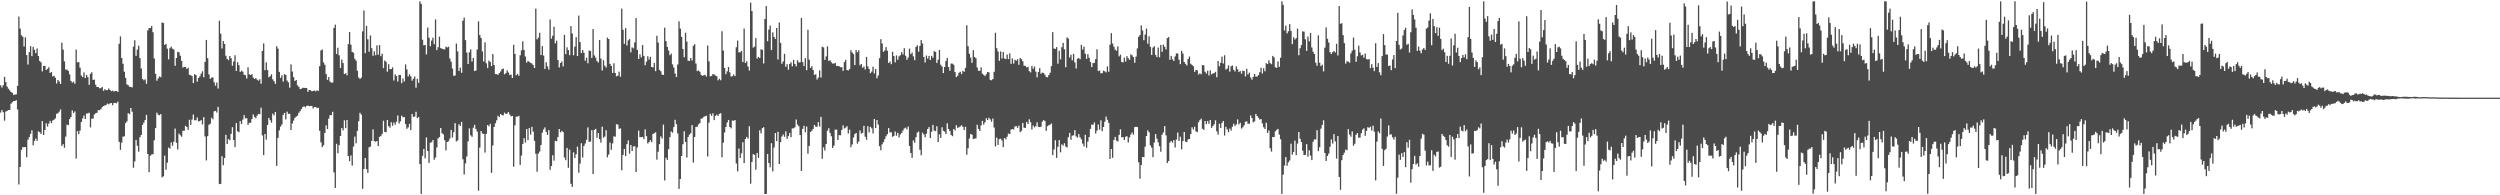 <?xml version="1.0" encoding="UTF-8"?>
<svg xmlns="http://www.w3.org/2000/svg" width="1920" height="150">
  <path d="M0 65.557h1v20.916H0zM1 67.206h1v17.325H1zM2 65.427h1v20.744H2zM3 59.034h1v33.630H3zM4 63.070h1v22.640H4zM5 66.528h1v18.641H5zM6 68.142h1v16.333H6zM7 69.389h1v15.065H7zM8 70.651h1v9.041H8zM9 71.264h1v7.215H9zM10 72.868h1v4.774H10zM11 72.671h1v4.903H11zM12 72.428h1v4.518H12zM13 65.896h1v18.169H13zM14 12.715h1v128.969H14zM15 22.014h1v106.169H15zM16 27.070h1v88.021H16zM17 28.231h1v84.876H17zM18 35.748h1v77.200H18zM19 28.693h1v84.304H19zM20 42.286h1v78.541H20zM21 49.560h1v57.770H21zM22 40.019h1v65.317H22zM23 35.410h1v67.392H23zM24 43.131h1v57.006H24zM25 35.986h1v75.635H25zM26 38.213h1v70.031H26zM27 40.789h1v65.657H27zM28 37.146h1v70.994H28zM29 42.993h1v57.908H29zM30 46.790h1v54.749H30zM31 47.887h1v54.955H31zM32 54.765h1v38.221H32zM33 50.710h1v52.967H33zM34 50.556h1v49.236H34zM35 53.736h1v40.913H35zM36 52.867h1v44.310H36zM37 51.632h1v43.329H37zM38 56.087h1v36.764H38zM39 55.309h1v39.213H39zM40 58.656h1v33.910H40zM41 58.220h1v33.759H41zM42 59.699h1v31.264H42zM43 64.125h1v23.256H43zM44 61.405h1v25.631H44zM45 62.610h1v23.170H45zM46 64.458h1v19.603H46zM47 32.729h1v79.363H47zM48 38.159h1v72.545H48zM49 47.169h1v66.339H49zM50 53.411h1v51.523H50zM51 53.489h1v42.189H51zM52 54.468h1v41.688H52zM53 57.144h1v34.348H53zM54 62.181h1v27.676H54zM55 63.468h1v21.305H55zM56 62.738h1v23.969H56zM57 64.303h1v21.251H57zM58 38.098h1v83.695H58zM59 47.883h1v52.830H59zM60 47.698h1v55.323H60zM61 51.953h1v48.285H61zM62 57.946h1v35.733H62zM63 59.245h1v31.670H63zM64 55.667h1v32.987H64zM65 59.965h1v31.503H65zM66 57.559h1v29.641H66zM67 59.242h1v27.891H67zM68 65.135h1v21.448H68zM69 56.749h1v41.132H69zM70 55.487h1v35.675H70zM71 61.351h1v29.637H71zM72 61.189h1v26.696H72zM73 65.075h1v21.924H73zM74 66.836h1v19.794H74zM75 66.849h1v17.732H75zM76 67.857h1v16.759H76zM77 67.700h1v16.160H77zM78 66.693h1v15.624H78zM79 69.794h1v11.689H79zM80 68.546h1v12.506H80zM81 69.273h1v11.341H81zM82 69.204h1v10.363H82zM83 67.940h1v12.191H83zM84 69.107h1v10.303H84zM85 70.052h1v9.034H85zM86 69.585h1v11.185H86zM87 70.303h1v8.708H87zM88 69.841h1v9.151H88zM89 69.881h1v9.482H89zM90 70.621h1v7.384H90zM91 33.656h1v75.230H91zM92 27.933h1v87.097H92zM93 44.525h1v64.984H93zM94 48.944h1v56.002H94zM95 55.082h1v49.610H95zM96 59.785h1v34.784H96zM97 64.781h1v28.382H97zM98 65.508h1v21.412H98zM99 66.625h1v21.051H99zM100 66.810h1v16.132H100zM101 67.139h1v18.677H101zM102 35.861h1v92.975H102zM103 30.916h1v93.083H103zM104 42.831h1v64.618H104zM105 38.143h1v73.797H105zM106 35.076h1v81.427H106zM107 44.640h1v60.740H107zM108 52.574h1v51.103H108zM109 60.695h1v35.219H109zM110 61.649h1v32.486H110zM111 60.909h1v31.258H111zM112 64.334h1v23.891H112zM113 23.333h1v94.955H113zM114 21.540h1v110.749H114zM115 21.486h1v98.100H115zM116 19.950h1v98.728H116zM117 24.709h1v93.661H117zM118 44.901h1v62.821H118zM119 56.692h1v41.712H119zM120 62.012h1v24.499H120zM121 60.208h1v27.866H121zM122 58.718h1v29.848H122zM123 59.289h1v28.329H123zM124 17.263h1v118.969H124zM125 17.727h1v117.642H125zM126 34.530h1v85.002H126zM127 33.668h1v96.707H127zM128 37.398h1v87.506H128zM129 45.567h1v67.770H129zM130 37.050h1v77.140H130zM131 35.862h1v73.485H131zM132 37.395h1v74.511H132zM133 38.041h1v70.829H133zM134 50.532h1v48.210H134zM135 44.537h1v65.110H135zM136 39.849h1v74.915H136zM137 40.256h1v62.326H137zM138 42.824h1v61.066H138zM139 46.742h1v58.252H139zM140 51.846h1v48.617H140zM141 51.413h1v49.004H141zM142 51.384h1v45.230H142zM143 52.920h1v44.615H143zM144 52.089h1v47.672H144zM145 57.445h1v34.488H145zM146 57.750h1v38.183H146zM147 58.494h1v33.366H147zM148 63.777h1v24.168H148zM149 56.990h1v35.382H149zM150 57.676h1v34.700H150zM151 62.676h1v27.543H151zM152 59.929h1v33.252H152zM153 58.555h1v34.436H153zM154 56.529h1v35.694H154zM155 54.800h1v40.809H155zM156 59.325h1v30.698H156zM157 47.463h1v57.321H157zM158 30.680h1v92.484H158zM159 44.676h1v59.942H159zM160 57.128h1v38.734H160zM161 60.575h1v34.434H161zM162 59.603h1v30.817H162zM163 59.423h1v32.157H163zM164 63.216h1v22.295H164zM165 65.797h1v19.352H165zM166 63.319h1v23.113H166zM167 67.985h1v14.074H167zM168 15.856h1v125.568H168zM169 25.860h1v115.331H169zM170 37.202h1v82.740H170zM171 31.544h1v95.337H171zM172 33.742h1v87.609H172zM173 42.820h1v60.706H173zM174 45.269h1v65.368H174zM175 46.212h1v60.608H175zM176 43.032h1v64.666H176zM177 44.747h1v58.047H177zM178 50.448h1v47.217H178zM179 47.209h1v60.304H179zM180 42.434h1v70.586H180zM181 54.454h1v40.044H181zM182 47.757h1v53.108H182zM183 50.098h1v51.431H183zM184 55.265h1v37.752H184zM185 54.295h1v40.891H185zM186 55.058h1v36.798H186zM187 57.385h1v31.040H187zM188 57.756h1v33.132H188zM189 60.312h1v30.531H189zM190 51.666h1v44.230H190zM191 57.077h1v37.292H191zM192 57.580h1v36.656H192zM193 56.912h1v34.530H193zM194 59.575h1v28.345H194zM195 60.651h1v29.143H195zM196 60.031h1v30.685H196zM197 61.185h1v27.606H197zM198 61.964h1v25.556H198zM199 60.860h1v26.850H199zM200 64.289h1v18.378H200zM201 39.172h1v64.873H201zM202 33.364h1v85.739H202zM203 53.900h1v49.003H203zM204 47.874h1v59.361H204zM205 53.796h1v42.182H205zM206 59.330h1v31.252H206zM207 58.593h1v33.644H207zM208 57.081h1v37.130H208zM209 60.950h1v26.420H209zM210 62.415h1v26.241H210zM211 64.412h1v21.563H211zM212 35.467h1v91.899H212zM213 37.342h1v68.524H213zM214 55.205h1v44.951H214zM215 59.782h1v37.425H215zM216 57.862h1v37.733H216zM217 62.646h1v25.561H217zM218 56.939h1v29.797H218zM219 57.573h1v34.107H219zM220 61.867h1v23.916H220zM221 63.247h1v24.230H221zM222 67.334h1v20.009H222zM223 49.420h1v50.398H223zM224 54.950h1v39.874H224zM225 59.242h1v33.386H225zM226 62.202h1v28.326H226zM227 61.388h1v28.221H227zM228 65.547h1v23.232H228zM229 66.659h1v19.955H229zM230 68.384h1v17.020H230zM231 68.160h1v15.664H231zM232 67.419h1v14.872H232zM233 67.492h1v14.108H233zM234 67.554h1v14.823H234zM235 67.564h1v13.808H235zM236 70.519h1v10.598H236zM237 69.126h1v12.428H237zM238 69.342h1v12.078H238zM239 70.029h1v11.309H239zM240 69.863h1v13.413H240zM241 69.532h1v12.699H241zM242 70.158h1v12.066H242zM243 69.374h1v13.612H243zM244 69.862h1v12.897H244zM245 50.846h1v49.612H245zM246 38.695h1v70.634H246zM247 37.977h1v74.946H247zM248 47.939h1v63.638H248zM249 49.792h1v52.235H249zM250 56.902h1v39.408H250zM251 61.338h1v37.839H251zM252 59.196h1v31.964H252zM253 62.679h1v25.743H253zM254 63.434h1v24.977H254zM255 63.408h1v22.446H255zM256 21.457h1v110.927H256zM257 18.951h1v125.389H257zM258 41.492h1v68.921H258zM259 36.656h1v81.128H259zM260 42.495h1v68.959H260zM261 52.300h1v52.164H261zM262 45.724h1v52.628H262zM263 48.412h1v51.686H263zM264 56.830h1v35.595H264zM265 56.244h1v42.198H265zM266 57.798h1v34.300H266zM267 33.892h1v85.904H267zM268 24.550h1v99.232H268zM269 34.288h1v85.037H269zM270 39.821h1v87.391H270zM271 40.509h1v72.102H271zM272 45.106h1v59.829H272zM273 46.592h1v63.488H273zM274 54.316h1v46.168H274zM275 59.480h1v33.637H275zM276 60.631h1v26.025H276zM277 59.582h1v28.467H277zM278 24.124h1v120.897H278zM279 8.105h1v121.646H279zM280 40.858h1v80.505H280zM281 19.831h1v110.029H281zM282 30.220h1v102.523H282zM283 39.692h1v73.399H283zM284 27.262h1v85.338H284zM285 37.059h1v71.102H285zM286 42.840h1v56.518H286zM287 39.414h1v69.019H287zM288 42.391h1v66.459H288zM289 34.854h1v73.447H289zM290 41.963h1v70.208H290zM291 34.635h1v70.481H291zM292 43.180h1v61.362H292zM293 41.208h1v61.657H293zM294 52.333h1v40.375H294zM295 46.511h1v54.826H295zM296 47.523h1v54.057H296zM297 55.041h1v37.169H297zM298 49.319h1v47.526H298zM299 53.132h1v44.895H299zM300 53.053h1v40.847H300zM301 51.709h1v44.842H301zM302 61.870h1v32.179H302zM303 57.115h1v38.706H303zM304 58.395h1v35.110H304zM305 62.586h1v26.068H305zM306 57.480h1v37.389H306zM307 57.617h1v35.553H307zM308 63.821h1v25.037H308zM309 60.304h1v29.745H309zM310 62.634h1v27.320H310zM311 49.438h1v45.843H311zM312 53.304h1v45.609H312zM313 58.717h1v39.144H313zM314 56.961h1v38.158H314zM315 58.698h1v41.184H315zM316 61.939h1v25.580H316zM317 60.477h1v29.297H317zM318 58.795h1v30.689H318zM319 67.313h1v18.559H319zM320 60.503h1v30.183H320zM321 63.666h1v26.257H321zM322 1.001h1v125.042H322zM323 2.967h1v145.997H323zM324 30.498h1v89.223H324zM325 34.806h1v79.617H325zM326 34.524h1v87.068H326zM327 41.788h1v63.773H327zM328 21.133h1v94.848H328zM329 28.927h1v96.195H329zM330 35.535h1v74.074H330zM331 31.199h1v77.985H331zM332 28.931h1v78.587H332zM333 33.969h1v88.719H333zM334 14.912h1v106.032H334zM335 38.501h1v74.796H335zM336 36.267h1v70.045H336zM337 28.142h1v77.116H337zM338 36.951h1v61.354H338zM339 37.442h1v64.921H339zM340 37.810h1v65.373H340zM341 37.924h1v69.761H341zM342 35.822h1v79.704H342zM343 36.477h1v72.580H343zM344 35.822h1v72.646H344zM345 44.978h1v61.448H345zM346 47.342h1v52.427H346zM347 52.589h1v53.031H347zM348 58.141h1v43.411H348zM349 58.025h1v36.560H349zM350 33.436h1v75.178H350zM351 39.455h1v68.400H351zM352 54.488h1v40.950H352zM353 51.943h1v44.787H353zM354 55.896h1v37.741H354zM355 15.859h1v106.443H355zM356 13.486h1v120.547H356zM357 30.822h1v94.652H357zM358 40.377h1v79.714H358zM359 49.162h1v59.402H359zM360 40.151h1v58.455H360zM361 37.923h1v66.012H361zM362 47.268h1v57.798H362zM363 44.455h1v53.656H363zM364 54.584h1v41.247H364zM365 54.093h1v44.928H365zM366 38.013h1v63.061H366zM367 16.418h1v130.010H367zM368 26.945h1v86.388H368zM369 29.235h1v71.373H369zM370 39.450h1v63.039H370zM371 47.229h1v55.703H371zM372 32.522h1v84.662H372zM373 48.583h1v54.178H373zM374 52.273h1v43.748H374zM375 46.563h1v50.394H375zM376 47.584h1v47.523H376zM377 50.735h1v82.029H377zM378 41.538h1v70.196H378zM379 49.912h1v47.572H379zM380 56.899h1v37.821H380zM381 56.957h1v35.426H381zM382 57.474h1v31.392H382zM383 56.097h1v33.853H383zM384 54.871h1v32.749H384zM385 53.108h1v35.281H385zM386 52.621h1v36.007H386zM387 57.048h1v29.498H387zM388 56.163h1v31.423H388zM389 54.015h1v33.117H389zM390 55.662h1v30.409H390zM391 57.639h1v30.325H391zM392 57.252h1v32.109H392zM393 59.908h1v29.138H393zM394 34.425h1v93.638H394zM395 41.403h1v54.877H395zM396 57.825h1v31.793H396zM397 56.755h1v32.826H397zM398 58.239h1v30.766H398zM399 42.458h1v84.235H399zM400 38.694h1v80.738H400zM401 31.736h1v78.817H401zM402 38.341h1v67.795H402zM403 43.394h1v66.001H403zM404 48.067h1v51.047H404zM405 46.750h1v60.891H405zM406 47.530h1v50.824H406zM407 48.312h1v55.046H407zM408 48.753h1v48.671H408zM409 49.943h1v51.172H409zM410 52.202h1v56.005H410zM411 6.647h1v111.479H411zM412 30.228h1v101.650H412zM413 28.866h1v89.085H413zM414 25.163h1v91.203H414zM415 42.290h1v69.113H415zM416 35.442h1v66.422H416zM417 42.638h1v56.797H417zM418 52.948h1v44.918H418zM419 47.807h1v53.536H419zM420 51.014h1v52.622H420zM421 53.431h1v46.445H421zM422 14.971h1v115.428H422zM423 29.736h1v97.728H423zM424 27.445h1v91.794H424zM425 20.549h1v102.791H425zM426 33.288h1v74.913H426zM427 31.217h1v77.250H427zM428 46.127h1v59.130H428zM429 51.828h1v47.315H429zM430 48.406h1v53.292H430zM431 47.191h1v53.308H431zM432 50.988h1v50.463H432zM433 26.784h1v94.182H433zM434 41.571h1v81.469H434zM435 36.334h1v77.249H435zM436 38.523h1v90.354H436zM437 42.404h1v72.579H437zM438 20.012h1v121.141H438zM439 25.726h1v117.840H439zM440 42.426h1v74.577H440zM441 35.848h1v85.528H441zM442 28.527h1v89.926H442zM443 43.045h1v69.588H443zM444 12.003h1v120.631H444zM445 32.337h1v93.324H445zM446 40.760h1v69.227H446zM447 38.462h1v82.497H447zM448 40.493h1v71.627H448zM449 46.662h1v63.513H449zM450 44.228h1v63.159H450zM451 48.594h1v49.245H451zM452 38.822h1v70.126H452zM453 39.194h1v69.478H453zM454 44.516h1v55.487H454zM455 22.326h1v111.350H455zM456 42.595h1v57.132H456zM457 44.278h1v54.641H457zM458 46.883h1v58.957H458zM459 48.039h1v54.155H459zM460 30.718h1v76.125H460zM461 44.995h1v64.554H461zM462 54.115h1v43.167H462zM463 46.252h1v59.453H463zM464 50.455h1v54.403H464zM465 51.874h1v48.102H465zM466 28.874h1v91.938H466zM467 29.945h1v88.756H467zM468 49.094h1v60.405H468zM469 50.694h1v64.375H469zM470 56.036h1v54.127H470zM471 48.590h1v56.109H471zM472 56.041h1v48.994H472zM473 58.611h1v36.765H473zM474 58.104h1v37.589H474zM475 55.011h1v43.945H475zM476 58.856h1v39.730H476zM477 6.629h1v124.148H477zM478 22.868h1v96.098H478zM479 33.667h1v80.701H479zM480 21.599h1v98.242H480zM481 34.938h1v75.731H481zM482 31.018h1v76.805H482zM483 29.979h1v88.016H483zM484 40.185h1v71.168H484zM485 36.353h1v79.680H485zM486 37.101h1v75.339H486zM487 32.545h1v79.779H487zM488 13.935h1v118.155H488zM489 38.316h1v74.868H489zM490 45.290h1v54.990H490zM491 41.715h1v63.679H491zM492 44.059h1v61.281H492zM493 34.604h1v70.492H493zM494 42.942h1v63.900H494zM495 50.052h1v49.301H495zM496 47.289h1v57.295H496zM497 43.220h1v66.938H497zM498 45.794h1v63.353H498zM499 43.689h1v63.966H499zM500 51.434h1v57.772H500zM501 51.748h1v51.187H501zM502 48.374h1v53.940H502zM503 54.608h1v46.954H503zM504 27.444h1v95.204H504zM505 32.657h1v83.895H505zM506 53.658h1v57.037H506zM507 54.700h1v50.080H507zM508 57.317h1v49.115H508zM509 57.573h1v38.127H509zM510 21.219h1v117.388H510zM511 31.578h1v89.587H511zM512 35.977h1v86.841H512zM513 38.771h1v75.806H513zM514 42.382h1v62.947H514zM515 41.172h1v59.800H515zM516 49.447h1v52.418H516zM517 51.892h1v45.731H517zM518 56.438h1v35.553H518zM519 59.166h1v36.176H519zM520 49.583h1v52.851H520zM521 16.387h1v128.672H521zM522 21.964h1v115.501H522zM523 28.298h1v91.518H523zM524 37.587h1v73.183H524zM525 43.947h1v56.858H525zM526 25.148h1v83.877H526zM527 31.926h1v89.037H527zM528 46.577h1v58.695H528zM529 46.766h1v56.640H529zM530 44.519h1v57.844H530zM531 46.435h1v49.603H531zM532 35.120h1v89.680H532zM533 33.942h1v71.298H533zM534 48.772h1v48.739H534zM535 54.557h1v42.727H535zM536 54.098h1v41.432H536zM537 55.082h1v39.426H537zM538 57.459h1v33.726H538zM539 58.275h1v32.498H539zM540 57.748h1v32.005H540zM541 57.483h1v31.798H541zM542 58.730h1v30.158H542zM543 34.970h1v85.252H543zM544 47.158h1v47.001H544zM545 58.647h1v28.762H545zM546 58.246h1v30.676H546zM547 56.905h1v30.118H547zM548 57.206h1v35.048H548zM549 58.081h1v30.911H549zM550 58.506h1v29.557H550zM551 61.672h1v27.340H551zM552 60.447h1v26.991H552zM553 61.661h1v25.278H553zM554 23.987h1v96.870H554zM555 38.818h1v70.771H555zM556 52.233h1v49.542H556zM557 56.972h1v40.501H557zM558 54.779h1v39.294H558zM559 51.507h1v40.586H559zM560 55.566h1v41.947H560zM561 58.776h1v39.849H561zM562 58.493h1v34.098H562zM563 57.202h1v35.560H563zM564 58.487h1v33.689H564zM565 36.289h1v89.237H565zM566 31.188h1v100.453H566zM567 40.193h1v73.857H567zM568 40.175h1v81.174H568zM569 39.174h1v78.563H569zM570 47.648h1v61.603H570zM571 21.987h1v103.300H571zM572 48.321h1v58.424H572zM573 47.046h1v58.097H573zM574 51.037h1v55.445H574zM575 54.188h1v42.736H575zM576 2.019h1v139.023H576zM577 8.561h1v115.798H577zM578 36.586h1v81.801H578zM579 35.738h1v83.187H579zM580 29.296h1v101.047H580zM581 45.014h1v72.440H581zM582 43.743h1v77.552H582zM583 44.525h1v55.577H583zM584 37.816h1v64.655H584zM585 38.261h1v60.162H585zM586 48.747h1v48.953H586zM587 14.616h1v134.353H587zM588 4.646h1v144.305H588zM589 31.623h1v86.673H589zM590 22.714h1v102.497H590zM591 19.656h1v108.830H591zM592 38.474h1v71.491H592zM593 24.830h1v106.816H593zM594 28.418h1v84.838H594zM595 29.833h1v72.383H595zM596 21.478h1v86.910H596zM597 45.685h1v55.568H597zM598 17.327h1v108.643H598zM599 32.936h1v76.203H599zM600 49.008h1v55.794H600zM601 47.200h1v56.056H601zM602 41.312h1v63.774H602zM603 51.230h1v49.627H603zM604 49.305h1v57.339H604zM605 53.484h1v51.064H605zM606 49.088h1v53.114H606zM607 47.813h1v57.561H607zM608 50.935h1v47.661H608zM609 45.963h1v52.583H609zM610 49.077h1v48.728H610zM611 50.966h1v40.818H611zM612 46.239h1v49.391H612zM613 47.952h1v49.032H613zM614 47.833h1v55.858H614zM615 13.820h1v117.531H615zM616 47.743h1v51.235H616zM617 50.737h1v45.872H617zM618 44.707h1v56.936H618zM619 53.915h1v43.308H619zM620 22.833h1v95.260H620zM621 45.804h1v66.272H621zM622 52.185h1v49.098H622zM623 50.823h1v49.586H623zM624 53.745h1v45.301H624zM625 57.539h1v38.429H625zM626 57.044h1v40.238H626zM627 61.072h1v36.248H627zM628 59.562h1v34.193H628zM629 54.057h1v43.116H629zM630 59.569h1v30.187H630zM631 35.834h1v86.099H631zM632 36.405h1v76.747H632zM633 46.045h1v69.545H633zM634 43.305h1v67.297H634zM635 35.601h1v64.787H635zM636 46.737h1v51.734H636zM637 46.284h1v55.733H637zM638 47.938h1v56.719H638zM639 48.786h1v64.804H639zM640 48.845h1v63.018H640zM641 48.294h1v51.301H641zM642 50.738h1v48.782H642zM643 50.525h1v57.034H643zM644 50.899h1v52.906H644zM645 51.663h1v52.241H645zM646 51.574h1v48.197H646zM647 54.431h1v41.867H647zM648 47.707h1v50.957H648zM649 45.944h1v52.036H649zM650 53.770h1v43.169H650zM651 54.136h1v48.405H651zM652 53.056h1v46.528H652zM653 38.532h1v74.513H653zM654 40.279h1v70.676H654zM655 41.557h1v64.075H655zM656 49.990h1v53.062H656zM657 38.455h1v63.713H657zM658 40.203h1v70.155H658zM659 38.589h1v70.088H659zM660 50.167h1v49.993H660zM661 49.158h1v53.436H661zM662 52.034h1v50.009H662zM663 51.119h1v45.510H663zM664 53.338h1v51.651H664zM665 43.713h1v63.595H665zM666 50.946h1v45.984H666zM667 52.911h1v48.763H667zM668 56.173h1v41.202H668zM669 55.015h1v43.529H669zM670 51.242h1v51.251H670zM671 56.345h1v35.031H671zM672 52.972h1v45.395H672zM673 60.095h1v32.083H673zM674 57.948h1v37.708H674zM675 44.691h1v67.576H675zM676 30.109h1v85.313H676zM677 33.394h1v77.465H677zM678 39.792h1v69.374H678zM679 38.733h1v68.170H679zM680 36.127h1v68.541H680zM681 38.969h1v64.139H681zM682 48.377h1v49.963H682zM683 47.200h1v54.461H683zM684 49.280h1v52.277H684zM685 39.766h1v65.307H685zM686 42.998h1v61.413H686zM687 47.934h1v53.109H687zM688 42.554h1v61.681H688zM689 45.859h1v56.207H689zM690 43.254h1v62.366H690zM691 42.416h1v60.889H691zM692 39.976h1v62.132H692zM693 41.794h1v58.528H693zM694 37.001h1v61.651H694zM695 42.804h1v55.200H695zM696 45.911h1v53.474H696zM697 44.224h1v52.960H697zM698 37.305h1v74.807H698zM699 41.594h1v75.930H699zM700 40.333h1v80.933H700zM701 43.271h1v64.549H701zM702 46.159h1v63.474H702zM703 36.056h1v69.291H703zM704 34.745h1v67.112H704zM705 39.683h1v61.380H705zM706 35.233h1v79.819H706zM707 30.795h1v88.432H707zM708 33.430h1v68.493H708zM709 43.701h1v59.509H709zM710 47.970h1v57.398H710zM711 42.628h1v60.013H711zM712 45.009h1v54.045H712zM713 42.940h1v54.652H713zM714 46.072h1v59.951H714zM715 42.876h1v58.301H715zM716 44.382h1v51.499H716zM717 39.286h1v61.071H717zM718 39.898h1v60.870H718zM719 48.311h1v48.650H719zM720 45.871h1v63.241H720zM721 38.326h1v64.838H721zM722 49.740h1v56.199H722zM723 51.079h1v46.678H723zM724 56.113h1v44.372H724zM725 51.447h1v49.610H725zM726 46.790h1v56.161H726zM727 44.523h1v50.205H727zM728 51.469h1v47.591H728zM729 54.326h1v46.346H729zM730 48.814h1v54.818H730zM731 48.912h1v55.704H731zM732 49.773h1v49.281H732zM733 55.337h1v44.853H733zM734 59.240h1v36.989H734zM735 58.176h1v39.993H735zM736 55.865h1v41.942H736zM737 55.086h1v42.010H737zM738 56.954h1v39.175H738zM739 54.392h1v42.989H739zM740 55.128h1v44.702H740zM741 52.111h1v45.285H741zM742 19.384h1v99.454H742zM743 35.459h1v78.416H743zM744 41.278h1v65.124H744zM745 44.234h1v58.722H745zM746 48.219h1v55.200H746zM747 38.570h1v68.265H747zM748 43.729h1v62.718H748zM749 44.706h1v61.573H749zM750 51.746h1v44.075H750zM751 54.325h1v44.714H751zM752 54.411h1v46.094H752zM753 51.735h1v44.584H753zM754 56.582h1v36.230H754zM755 57.483h1v38.204H755zM756 58.487h1v35.474H756zM757 57.027h1v33.783H757zM758 55.284h1v36.935H758zM759 55.596h1v34.840H759zM760 61.322h1v30.355H760zM761 61.710h1v31.782H761zM762 60.733h1v30.321H762zM763 55.141h1v42.798H763zM764 25.150h1v87.334H764zM765 37.011h1v68.688H765zM766 39.532h1v71.762H766zM767 46.698h1v60.136H767zM768 39.529h1v67.020H768zM769 44.973h1v62.909H769zM770 39.902h1v73.114H770zM771 44.973h1v61.003H771zM772 45.439h1v61.637H772zM773 41.882h1v63.107H773zM774 45.406h1v57.196H774zM775 41.033h1v61.969H775zM776 48.979h1v50.657H776zM777 44.890h1v54.190H777zM778 48.842h1v50.591H778zM779 45.892h1v51.209H779zM780 46.619h1v50.234H780zM781 45.462h1v52.731H781zM782 49.749h1v46.708H782zM783 44.513h1v56.958H783zM784 45.490h1v54.983H784zM785 47.043h1v47.359H785zM786 50.407h1v47.665H786zM787 50.596h1v47.647H787zM788 51.728h1v41.892H788zM789 51.334h1v43.919H789zM790 54.628h1v37.041H790zM791 55.591h1v38.244H791zM792 50.632h1v48.809H792zM793 52.765h1v43.615H793zM794 51.088h1v46.696H794zM795 54.936h1v41.971H795zM796 59.389h1v34.565H796zM797 55.271h1v42.164H797zM798 52.329h1v45.285H798zM799 56.648h1v40.676H799zM800 55.747h1v37.696H800zM801 56.009h1v36.200H801zM802 57.395h1v35.606H802zM803 59.088h1v41.421H803zM804 59.426h1v37.504H804zM805 57.646h1v38.508H805zM806 55.876h1v39.857H806zM807 50.857h1v43.999H807zM808 24.686h1v94.439H808zM809 37.209h1v77.561H809zM810 37.564h1v70.130H810zM811 36.174h1v85.048H811zM812 48.873h1v63.852H812zM813 39.064h1v68.544H813zM814 45.579h1v71.409H814zM815 36.322h1v74.521H815zM816 32.904h1v78.905H816zM817 37.815h1v72.202H817zM818 51.615h1v60.924H818zM819 28.744h1v84.524H819zM820 29.661h1v75.769H820zM821 44.200h1v57.829H821zM822 42.019h1v65.354H822zM823 46.278h1v57.896H823zM824 41.374h1v62.555H824zM825 47.915h1v52.028H825zM826 52.631h1v52.123H826zM827 45.111h1v60.577H827zM828 44.584h1v58.364H828zM829 45.501h1v59.974H829zM830 34.417h1v72.587H830zM831 38.016h1v72.253H831zM832 35.787h1v76.623H832zM833 41.286h1v62.266H833zM834 45.226h1v68.231H834zM835 41.644h1v67.127H835zM836 44.334h1v60.877H836zM837 47.584h1v51.390H837zM838 51.513h1v44.150H838zM839 48.506h1v47.392H839zM840 48.265h1v45.760H840zM841 45.366h1v57.131H841zM842 37.848h1v62.434H842zM843 54.598h1v40.995H843zM844 54.140h1v45.455H844zM845 56.338h1v36.079H845zM846 56.185h1v44.653H846zM847 54.229h1v43.332H847zM848 54.802h1v38.662H848zM849 55.580h1v33.968H849zM850 50.990h1v41.041H850zM851 55.079h1v39.157H851zM852 34.229h1v87.884H852zM853 25.436h1v89.013H853zM854 33.458h1v87.658H854zM855 35.852h1v71.630H855zM856 38.196h1v66.953H856zM857 38.892h1v69.119H857zM858 35.604h1v73.075H858zM859 43.242h1v60.332H859zM860 41.950h1v57.394H860zM861 47.538h1v57.997H861zM862 47.907h1v57.357H862zM863 44.241h1v63.294H863zM864 47.270h1v57.729H864zM865 43.110h1v61.554H865zM866 44.719h1v64.695H866zM867 45.914h1v59.624H867zM868 41.737h1v61.603H868zM869 42.569h1v59.154H869zM870 43.889h1v59.556H870zM871 48.157h1v49.420H871zM872 43.429h1v53.942H872zM873 37.146h1v60.430H873zM874 28.273h1v96.326H874zM875 26.942h1v110.321H875zM876 19.440h1v107.269H876zM877 23.389h1v97.139H877zM878 30.867h1v89.886H878zM879 26.578h1v86.078H879zM880 21.896h1v82.618H880zM881 33.574h1v66.591H881zM882 27.923h1v73.680H882zM883 35.934h1v75.778H883zM884 42.202h1v71.184H884zM885 36.570h1v84.124H885zM886 35.495h1v73.951H886zM887 42.188h1v60.763H887zM888 43.851h1v62.637H888zM889 36.532h1v72.775H889zM890 44.042h1v68.308H890zM891 34.457h1v82.076H891zM892 39.799h1v63.695H892zM893 34.256h1v67.466H893zM894 35.955h1v60.847H894zM895 38.002h1v65.974H895zM896 29.278h1v95.937H896zM897 28.484h1v95.208H897zM898 45.942h1v63.512H898zM899 42.895h1v65.388H899zM900 45.539h1v63.919H900zM901 46.774h1v60.857H901zM902 43.295h1v69.941H902zM903 40.964h1v66.177H903zM904 41.138h1v60.645H904zM905 45.817h1v62.402H905zM906 49.261h1v55.691H906zM907 39.054h1v75.621H907zM908 41.090h1v67.137H908zM909 47.620h1v53.753H909zM910 49.034h1v59.732H910zM911 50.274h1v58.813H911zM912 45.328h1v61.715H912zM913 43.414h1v63.329H913zM914 48.928h1v54.047H914zM915 49.878h1v47.910H915zM916 50.867h1v48.557H916zM917 55.190h1v42.162H917zM918 53.672h1v47.238H918zM919 54.009h1v47.518H919zM920 57.235h1v36.646H920zM921 56.332h1v35.973H921zM922 57.017h1v34.129H922zM923 49.980h1v48.888H923zM924 50.155h1v49.575H924zM925 55.069h1v37.855H925zM926 56.479h1v38.929H926zM927 54.275h1v38.689H927zM928 58.036h1v37.020H928zM929 54.085h1v38.080H929zM930 57.134h1v41.045H930zM931 56.416h1v40.404H931zM932 56.162h1v39.392H932zM933 55.153h1v37.255H933zM934 59.358h1v41.521H934zM935 46.829h1v56.584H935zM936 50.871h1v44.164H936zM937 48.233h1v50.032H937zM938 43.479h1v50.943H938zM939 48.769h1v44.137H939zM940 42.431h1v61.650H940zM941 53.416h1v43.976H941zM942 52.649h1v46.736H942zM943 50.194h1v51.357H943zM944 55.034h1v43.697H944zM945 50.872h1v49.419H945zM946 50.350h1v46.982H946zM947 53.608h1v41.444H947zM948 54.909h1v41.818H948zM949 50.957h1v44.620H949zM950 53.152h1v38.541H950zM951 55.347h1v40.235H951zM952 54.493h1v39.828H952zM953 56.557h1v42.157H953zM954 54.221h1v43.569H954zM955 54.599h1v41.636H955zM956 58.657h1v34.911H956zM957 52.834h1v40.281H957zM958 57.188h1v37.841H958zM959 55.811h1v39.229H959zM960 59.514h1v29.132H960zM961 61.190h1v29.457H961zM962 59.156h1v34.770H962zM963 56.769h1v36.449H963zM964 58.758h1v28.731H964zM965 58.790h1v30.296H965zM966 57.644h1v32.821H966zM967 55.431h1v36.351H967zM968 52.017h1v39.497H968zM969 56.490h1v38.260H969zM970 52.398h1v45.331H970zM971 54.725h1v44.359H971zM972 48.556h1v45.708H972zM973 49.198h1v52.911H973zM974 46.352h1v53.820H974zM975 48.424h1v65.422H975zM976 49.316h1v67.130H976zM977 42.896h1v62.294H977zM978 44.097h1v61.153H978zM979 51.652h1v49.258H979zM980 52.137h1v47.572H980zM981 47.138h1v51.857H981zM982 51.357h1v51.994H982zM983 44.351h1v62.623H983zM984 1.022h1v147.902H984zM985 3.746h1v130.423H985zM986 23.328h1v103.792H986zM987 19.788h1v100.843H987zM988 25.672h1v101.631H988zM989 24.030h1v100.643H989zM990 18.520h1v104.722H990zM991 23.695h1v86.636H991zM992 33.888h1v84.907H992zM993 28.608h1v88.059H993zM994 30.284h1v77.752H994zM995 29.288h1v89.871H995zM996 22.020h1v88.277H996zM997 42.441h1v58.913H997zM998 37.009h1v69.578H998zM999 34.622h1v74.432H999zM1000 24.093h1v91.687H1000zM1001 24.250h1v94.855H1001zM1002 30.206h1v88.708H1002zM1003 39.074h1v71.614H1003zM1004 28.065h1v92.210H1004zM1005 31.752h1v83.671H1005zM1006 25.265h1v94.236H1006zM1007 36.467h1v86.515H1007zM1008 39.738h1v69.169H1008zM1009 41.454h1v65.616H1009zM1010 48.162h1v59.024H1010zM1011 50.464h1v49.514H1011zM1012 27.149h1v88.933H1012zM1013 48.111h1v64.927H1013zM1014 50.776h1v48.016H1014zM1015 49.707h1v46.218H1015zM1016 54.832h1v37.581H1016zM1017 36.627h1v80.874H1017zM1018 21.026h1v102.603H1018zM1019 29.823h1v89.950H1019zM1020 32.660h1v85.288H1020zM1021 40.084h1v72.594H1021zM1022 41.577h1v65.533H1022zM1023 40.087h1v70.167H1023zM1024 39.093h1v63.929H1024zM1025 40.363h1v68.219H1025zM1026 33.626h1v88.239H1026zM1027 42.617h1v61.857H1027zM1028 4.586h1v131.309H1028zM1029 18.255h1v127.504H1029zM1030 17.746h1v105.267H1030zM1031 26.988h1v92.084H1031zM1032 33.130h1v84.113H1032zM1033 48.856h1v66.035H1033zM1034 47.017h1v68.372H1034zM1035 47.382h1v51.803H1035zM1036 48.124h1v55.204H1036zM1037 41.025h1v63.992H1037zM1038 38.862h1v62.046H1038zM1039 28.884h1v83.054H1039zM1040 38.197h1v72.168H1040zM1041 47.476h1v55.989H1041zM1042 43.230h1v58.940H1042zM1043 34.999h1v70.809H1043zM1044 40.261h1v65.312H1044zM1045 42.554h1v59.773H1045zM1046 42.026h1v57.542H1046zM1047 44.301h1v54.242H1047zM1048 41.165h1v63.153H1048zM1049 45.321h1v55.195H1049zM1050 45.804h1v51.885H1050zM1051 45.294h1v52.855H1051zM1052 52.344h1v44.915H1052zM1053 49.272h1v51.000H1053zM1054 52.021h1v44.477H1054zM1055 54.628h1v46.499H1055zM1056 33.244h1v105.297H1056zM1057 51.425h1v57.360H1057zM1058 48.489h1v52.438H1058zM1059 55.534h1v46.809H1059zM1060 57.789h1v33.244H1060zM1061 43.040h1v71.296H1061zM1062 26.199h1v101.241H1062zM1063 34.661h1v80.700H1063zM1064 41.773h1v72.438H1064zM1065 41.970h1v62.887H1065zM1066 50.683h1v45.672H1066zM1067 50.267h1v53.232H1067zM1068 53.932h1v49.186H1068zM1069 45.686h1v59.812H1069zM1070 42.295h1v64.948H1070zM1071 52.327h1v52.744H1071zM1072 31.440h1v117.388H1072zM1073 9.822h1v126.643H1073zM1074 34.423h1v84.299H1074zM1075 37.930h1v84.864H1075zM1076 37.259h1v80.385H1076zM1077 27.297h1v93.245H1077zM1078 23.075h1v93.744H1078zM1079 21.323h1v107.080H1079zM1080 34.386h1v74.811H1080zM1081 33.663h1v79.811H1081zM1082 40.359h1v66.994H1082zM1083 24.761h1v115.564H1083zM1084 7.169h1v122.717H1084zM1085 11.466h1v114.503H1085zM1086 14.980h1v104.742H1086zM1087 21.308h1v105.094H1087zM1088 39.132h1v86.315H1088zM1089 35.793h1v92.276H1089zM1090 38.883h1v80.852H1090zM1091 40.896h1v65.623H1091zM1092 37.983h1v64.766H1092zM1093 36.816h1v66.634H1093zM1094 38.321h1v77.350H1094zM1095 21.988h1v105.075H1095zM1096 21.106h1v103.017H1096zM1097 15.767h1v111.195H1097zM1098 10.205h1v116.746H1098zM1099 34.701h1v80.631H1099zM1100 14.559h1v116.683H1100zM1101 20.095h1v98.742H1101zM1102 25.448h1v94.709H1102zM1103 20.879h1v95.736H1103zM1104 27.557h1v88.763H1104zM1105 21.266h1v107.440H1105zM1106 29.853h1v98.217H1106zM1107 38.482h1v64.387H1107zM1108 37.417h1v66.895H1108zM1109 40.139h1v65.044H1109zM1110 47.591h1v60.005H1110zM1111 42.884h1v68.723H1111zM1112 48.948h1v63.748H1112zM1113 42.845h1v60.787H1113zM1114 29.521h1v91.016H1114zM1115 50.305h1v54.643H1115zM1116 34.768h1v72.230H1116zM1117 25.884h1v96.725H1117zM1118 40.306h1v65.687H1118zM1119 36.637h1v66.304H1119zM1120 42.999h1v63.111H1120zM1121 47.723h1v49.580H1121zM1122 44.538h1v55.769H1122zM1123 42.114h1v58.821H1123zM1124 44.065h1v52.037H1124zM1125 41.747h1v59.075H1125zM1126 45.446h1v54.023H1126zM1127 28.505h1v83.933H1127zM1128 5.320h1v130.188H1128zM1129 29.937h1v80.971H1129zM1130 40.333h1v77.693H1130zM1131 44.449h1v73.192H1131zM1132 51.332h1v49.185H1132zM1133 46.364h1v54.289H1133zM1134 47.706h1v52.261H1134zM1135 53.178h1v44.545H1135zM1136 51.762h1v46.867H1136zM1137 57.724h1v37.144H1137zM1138 43.946h1v84.509H1138zM1139 1.039h1v146.979H1139zM1140 14.259h1v113.193H1140zM1141 16.698h1v106.347H1141zM1142 12.387h1v109.865H1142zM1143 27.970h1v81.986H1143zM1144 31.268h1v91.549H1144zM1145 26.514h1v84.913H1145zM1146 30.617h1v91.388H1146zM1147 22.288h1v104.050H1147zM1148 32.215h1v91.977H1148zM1149 25.934h1v104.094H1149zM1150 16.182h1v126.515H1150zM1151 13.820h1v110.052H1151zM1152 34.235h1v78.865H1152zM1153 33.684h1v74.830H1153zM1154 45.786h1v66.623H1154zM1155 37.191h1v76.118H1155zM1156 43.153h1v66.315H1156zM1157 51.277h1v55.940H1157zM1158 49.096h1v60.422H1158zM1159 50.693h1v56.303H1159zM1160 55.548h1v44.812H1160zM1161 50.497h1v52.092H1161zM1162 49.460h1v50.779H1162zM1163 44.363h1v59.330H1163zM1164 41.343h1v61.232H1164zM1165 47.085h1v50.564H1165zM1166 16.425h1v107.572H1166zM1167 45.106h1v60.751H1167zM1168 51.652h1v46.125H1168zM1169 44.610h1v64.115H1169zM1170 46.565h1v61.278H1170zM1171 50.540h1v56.689H1171zM1172 12.487h1v118.728H1172zM1173 39.929h1v81.418H1173zM1174 36.911h1v67.721H1174zM1175 37.861h1v78.247H1175zM1176 49.008h1v61.169H1176zM1177 42.759h1v62.747H1177zM1178 45.810h1v57.716H1178zM1179 45.138h1v60.771H1179zM1180 39.588h1v82.480H1180zM1181 54.044h1v44.887H1181zM1182 31.931h1v71.012H1182zM1183 7.619h1v130.638H1183zM1184 28.611h1v102.692H1184zM1185 23.144h1v98.533H1185zM1186 15.393h1v99.762H1186zM1187 34.155h1v75.067H1187zM1188 48.040h1v60.447H1188zM1189 45.735h1v63.710H1189zM1190 37.110h1v71.078H1190zM1191 49.829h1v60.253H1191zM1192 46.639h1v63.698H1192zM1193 45.110h1v86.932H1193zM1194 33.838h1v79.786H1194zM1195 39.918h1v61.635H1195zM1196 36.325h1v72.913H1196zM1197 35.863h1v76.711H1197zM1198 37.189h1v63.216H1198zM1199 42.806h1v62.677H1199zM1200 45.218h1v60.095H1200zM1201 46.145h1v64.301H1201zM1202 47.019h1v63.542H1202zM1203 52.048h1v51.417H1203zM1204 49.884h1v46.847H1204zM1205 56.869h1v44.030H1205zM1206 57.162h1v43.698H1206zM1207 55.294h1v41.546H1207zM1208 60.102h1v33.755H1208zM1209 57.692h1v37.197H1209zM1210 31.721h1v99.670H1210zM1211 49.834h1v55.924H1211zM1212 53.721h1v47.564H1212zM1213 47.295h1v47.085H1213zM1214 52.043h1v38.960H1214zM1215 53.682h1v50.450H1215zM1216 26.125h1v101.178H1216zM1217 30.672h1v80.266H1217zM1218 51.224h1v54.035H1218zM1219 45.041h1v63.347H1219zM1220 50.732h1v51.209H1220zM1221 49.084h1v56.490H1221zM1222 48.476h1v55.891H1222zM1223 49.296h1v50.507H1223zM1224 45.822h1v57.228H1224zM1225 50.346h1v48.892H1225zM1226 46.660h1v57.522H1226zM1227 14.851h1v132.086H1227zM1228 18.236h1v112.716H1228zM1229 23.380h1v102.752H1229zM1230 24.007h1v97.912H1230zM1231 29.933h1v93.600H1231zM1232 30.597h1v92.144H1232zM1233 13.154h1v111.045H1233zM1234 46.348h1v62.413H1234zM1235 40.909h1v74.045H1235zM1236 39.289h1v76.266H1236zM1237 47.058h1v65.627H1237zM1238 17.265h1v120.576H1238zM1239 19.185h1v107.467H1239zM1240 11.519h1v110.401H1240zM1241 3.799h1v119.864H1241zM1242 14.390h1v103.557H1242zM1243 28.030h1v93.423H1243zM1244 28.922h1v93.680H1244zM1245 38.821h1v70.998H1245zM1246 40.156h1v72.724H1246zM1247 36.633h1v69.635H1247zM1248 41.873h1v62.304H1248zM1249 25.966h1v108.946H1249zM1250 20.106h1v99.994H1250zM1251 30.804h1v88.993H1251zM1252 24.868h1v98.369H1252zM1253 30.336h1v86.916H1253zM1254 26.900h1v88.870H1254zM1255 28.388h1v92.666H1255zM1256 38.079h1v65.630H1256zM1257 41.515h1v64.480H1257zM1258 42.810h1v62.454H1258zM1259 50.059h1v55.152H1259zM1260 38.534h1v81.893H1260zM1261 43.922h1v70.818H1261zM1262 50.922h1v57.685H1262zM1263 44.957h1v58.674H1263zM1264 47.784h1v59.488H1264zM1265 44.177h1v65.665H1265zM1266 45.700h1v63.005H1266zM1267 49.067h1v51.131H1267zM1268 29.684h1v98.113H1268zM1269 44.325h1v61.926H1269zM1270 46.588h1v54.195H1270zM1271 23.153h1v87.299H1271zM1272 42.133h1v66.193H1272zM1273 44.199h1v55.483H1273zM1274 41.417h1v59.297H1274zM1275 49.882h1v44.079H1275zM1276 42.806h1v55.884H1276zM1277 49.643h1v48.526H1277zM1278 53.573h1v41.049H1278zM1279 52.676h1v49.395H1279zM1280 51.442h1v44.234H1280zM1281 53.101h1v39.539H1281zM1282 17.480h1v109.108H1282zM1283 27.267h1v95.948H1283zM1284 37.005h1v82.929H1284zM1285 26.555h1v95.232H1285zM1286 42.486h1v65.345H1286zM1287 46.821h1v69.263H1287zM1288 43.518h1v70.909H1288zM1289 45.820h1v63.380H1289zM1290 42.713h1v69.085H1290zM1291 49.858h1v56.662H1291zM1292 51.983h1v43.777H1292zM1293 2.540h1v136.347H1293zM1294 5.007h1v137.455H1294zM1295 36.099h1v78.838H1295zM1296 18.998h1v106.025H1296zM1297 36.111h1v87.349H1297zM1298 32.511h1v92.470H1298zM1299 25.211h1v110.505H1299zM1300 33.718h1v86.308H1300zM1301 32.395h1v93.606H1301zM1302 29.970h1v96.537H1302zM1303 31.688h1v80.146H1303zM1304 4.071h1v132.167H1304zM1305 20.179h1v104.196H1305zM1306 27.885h1v82.453H1306zM1307 26.220h1v87.484H1307zM1308 36.557h1v69.009H1308zM1309 32.606h1v74.850H1309zM1310 28.493h1v82.175H1310zM1311 41.131h1v70.372H1311zM1312 37.064h1v82.512H1312zM1313 36.084h1v83.462H1313zM1314 37.721h1v81.821H1314zM1315 31.889h1v89.887H1315zM1316 31.513h1v78.659H1316zM1317 36.434h1v75.670H1317zM1318 41.415h1v74.531H1318zM1319 47.779h1v67.441H1319zM1320 24.288h1v96.047H1320zM1321 27.562h1v92.212H1321zM1322 54.270h1v56.356H1322zM1323 45.819h1v65.602H1323zM1324 41.144h1v65.120H1324zM1325 45.404h1v59.627H1325zM1326 1.122h1v127.829H1326zM1327 11.114h1v120.391H1327zM1328 10.716h1v111.252H1328zM1329 4.257h1v116.197H1329zM1330 19.806h1v104.628H1330zM1331 20.734h1v106.325H1331zM1332 20.015h1v99.136H1332zM1333 25.716h1v91.309H1333zM1334 15.193h1v128.794H1334zM1335 22.819h1v95.798H1335zM1336 35.627h1v77.006H1336zM1337 5.042h1v141.432H1337zM1338 20.111h1v110.044H1338zM1339 11.116h1v105.391H1339zM1340 18.252h1v109.460H1340zM1341 39.227h1v80.338H1341zM1342 41.505h1v76.035H1342zM1343 42.930h1v67.973H1343zM1344 37.074h1v67.239H1344zM1345 40.676h1v68.704H1345zM1346 45.720h1v61.022H1346zM1347 45.987h1v55.040H1347zM1348 32.738h1v92.345H1348zM1349 38.484h1v68.184H1349zM1350 44.672h1v55.529H1350zM1351 41.573h1v59.809H1351zM1352 41.833h1v60.689H1352zM1353 43.329h1v66.152H1353zM1354 47.242h1v56.981H1354zM1355 50.750h1v52.112H1355zM1356 48.146h1v55.481H1356zM1357 51.894h1v48.941H1357zM1358 53.491h1v41.700H1358zM1359 52.415h1v43.719H1359zM1360 53.834h1v41.793H1360zM1361 56.128h1v38.413H1361zM1362 56.016h1v40.673H1362zM1363 54.329h1v38.323H1363zM1364 31.232h1v100.706H1364zM1365 35.625h1v67.910H1365zM1366 49.141h1v47.669H1366zM1367 51.096h1v45.574H1367zM1368 52.356h1v41.704H1368zM1369 52.053h1v42.408H1369zM1370 39.356h1v72.104H1370zM1371 28.088h1v92.889H1371zM1372 37.759h1v84.304H1372zM1373 41.006h1v73.931H1373zM1374 36.429h1v63.111H1374zM1375 54.179h1v50.329H1375zM1376 51.274h1v52.901H1376zM1377 50.953h1v50.618H1377zM1378 50.530h1v53.703H1378zM1379 45.827h1v58.297H1379zM1380 53.705h1v42.139H1380zM1381 13.097h1v128.896H1381zM1382 21.782h1v105.738H1382zM1383 40.154h1v76.978H1383zM1384 31.098h1v86.614H1384zM1385 25.975h1v98.486H1385zM1386 37.143h1v88.646H1386zM1387 25.577h1v108.593H1387zM1388 33.308h1v81.727H1388zM1389 36.523h1v77.654H1389zM1390 41.951h1v72.181H1390zM1391 41.547h1v71.408H1391zM1392 1.140h1v147.624H1392zM1393 1.023h1v144.425H1393zM1394 11.092h1v117.177H1394zM1395 18.358h1v111.448H1395zM1396 17.635h1v106.756H1396zM1397 19.611h1v99.226H1397zM1398 23.426h1v98.047H1398zM1399 48.139h1v54.978H1399zM1400 41.304h1v66.094H1400zM1401 42.438h1v58.081H1401zM1402 42.200h1v58.894H1402zM1403 28.924h1v118.341H1403zM1404 13.310h1v119.578H1404zM1405 17.609h1v100.173H1405zM1406 26.684h1v99.307H1406zM1407 34.980h1v85.837H1407zM1408 36.550h1v89.504H1408zM1409 20.841h1v120.044H1409zM1410 33.551h1v98.218H1410zM1411 39.405h1v82.076H1411zM1412 22.321h1v112.979H1412zM1413 39.438h1v77.451H1413zM1414 26.993h1v99.218H1414zM1415 33.238h1v88.642H1415zM1416 46.929h1v66.351H1416zM1417 38.243h1v76.740H1417zM1418 37.821h1v76.302H1418zM1419 42.463h1v71.056H1419zM1420 34.376h1v80.619H1420zM1421 40.478h1v72.535H1421zM1422 36.147h1v75.915H1422zM1423 33.524h1v79.935H1423zM1424 35.266h1v66.958H1424zM1425 37.008h1v98.024H1425zM1426 33.605h1v74.090H1426zM1427 41.847h1v63.813H1427zM1428 34.090h1v80.507H1428zM1429 42.995h1v66.775H1429zM1430 46.261h1v63.248H1430zM1431 45.839h1v67.372H1431zM1432 48.787h1v56.195H1432zM1433 48.420h1v59.088H1433zM1434 53.095h1v50.996H1434zM1435 61.823h1v31.002H1435zM1436 21.638h1v116.833H1436zM1437 28.604h1v106.574H1437zM1438 40.827h1v75.799H1438zM1439 38.159h1v67.012H1439zM1440 46.774h1v60.832H1440zM1441 46.375h1v60.321H1441zM1442 27.507h1v94.047H1442zM1443 40.999h1v60.392H1443zM1444 45.760h1v61.070H1444zM1445 45.241h1v64.155H1445zM1446 55.074h1v45.437H1446zM1447 0.983h1v128.241H1447zM1448 1.091h1v145.800H1448zM1449 22.717h1v117.329H1449zM1450 9.790h1v109.196H1450zM1451 6.666h1v110.239H1451zM1452 24.088h1v80.760H1452zM1453 15.153h1v97.237H1453zM1454 32.138h1v80.492H1454zM1455 23.407h1v82.005H1455zM1456 28.778h1v77.694H1456zM1457 34.560h1v76.555H1457zM1458 23.083h1v105.635H1458zM1459 12.841h1v108.159H1459zM1460 27.088h1v89.610H1460zM1461 32.441h1v103.113H1461zM1462 35.643h1v103.498H1462zM1463 46.409h1v70.130H1463zM1464 37.750h1v78.647H1464zM1465 34.118h1v83.934H1465zM1466 52.884h1v55.401H1466zM1467 48.086h1v60.930H1467zM1468 46.301h1v58.967H1468zM1469 37.859h1v72.381H1469zM1470 35.649h1v70.970H1470zM1471 42.106h1v66.042H1471zM1472 41.512h1v66.608H1472zM1473 41.435h1v56.110H1473zM1474 45.218h1v56.819H1474zM1475 22.391h1v98.128H1475zM1476 46.601h1v66.262H1476zM1477 47.564h1v71.885H1477zM1478 38.953h1v77.081H1478zM1479 46.983h1v59.110H1479zM1480 19.332h1v129.511H1480zM1481 17.210h1v116.447H1481zM1482 29.281h1v89.055H1482zM1483 39.238h1v75.114H1483zM1484 36.608h1v74.077H1484zM1485 38.210h1v70.675H1485zM1486 38.215h1v70.548H1486zM1487 36.459h1v77.679H1487zM1488 34.590h1v85.599H1488zM1489 30.608h1v97.782H1489zM1490 37.234h1v73.136H1490zM1491 22.705h1v92.289H1491zM1492 23.361h1v114.003H1492zM1493 43.060h1v66.303H1493zM1494 33.163h1v92.437H1494zM1495 30.890h1v87.538H1495zM1496 40.488h1v70.220H1496zM1497 45.066h1v63.816H1497zM1498 42.960h1v62.837H1498zM1499 40.024h1v63.105H1499zM1500 43.321h1v57.171H1500zM1501 41.878h1v58.059H1501zM1502 40.921h1v79.937H1502zM1503 35.524h1v76.994H1503zM1504 42.303h1v60.698H1504zM1505 43.842h1v68.404H1505zM1506 45.167h1v61.556H1506zM1507 44.842h1v56.536H1507zM1508 41.064h1v57.339H1508zM1509 46.802h1v52.886H1509zM1510 47.928h1v46.917H1510zM1511 49.834h1v49.717H1511zM1512 46.896h1v55.177H1512zM1513 51.402h1v46.545H1513zM1514 52.182h1v45.801H1514zM1515 52.061h1v44.393H1515zM1516 50.921h1v47.830H1516zM1517 51.940h1v49.352H1517zM1518 50.859h1v43.176H1518zM1519 37.283h1v91.701H1519zM1520 49.265h1v47.060H1520zM1521 55.548h1v36.886H1521zM1522 54.874h1v39.119H1522zM1523 57.318h1v34.404H1523zM1524 35.150h1v79.337H1524zM1525 15.191h1v107.934H1525zM1526 31.204h1v92.261H1526zM1527 38.966h1v72.445H1527zM1528 50.961h1v52.018H1528zM1529 49.739h1v54.476H1529zM1530 52.617h1v51.584H1530zM1531 52.577h1v45.655H1531zM1532 50.081h1v48.688H1532zM1533 40.534h1v67.220H1533zM1534 46.780h1v60.756H1534zM1535 16.671h1v117.591H1535zM1536 1.081h1v136.623H1536zM1537 26.795h1v92.471H1537zM1538 18.238h1v117.109H1538zM1539 12.809h1v122.325H1539zM1540 29.772h1v90.656H1540zM1541 28.105h1v105.498H1541zM1542 15.591h1v117.357H1542zM1543 43.004h1v70.770H1543zM1544 31.678h1v91.222H1544zM1545 32.167h1v79.069H1545zM1546 20.766h1v102.533H1546zM1547 0.997h1v143.032H1547zM1548 19.145h1v116.048H1548zM1549 22.043h1v112.611H1549zM1550 28.885h1v91.126H1550zM1551 38.848h1v77.574H1551zM1552 22.774h1v88.803H1552zM1553 26.941h1v80.446H1553zM1554 44.470h1v59.491H1554zM1555 49.716h1v57.364H1555zM1556 47.766h1v55.868H1556zM1557 34.321h1v66.559H1557zM1558 11.752h1v133.082H1558zM1559 21.316h1v105.587H1559zM1560 10.705h1v133.676H1560zM1561 9.362h1v120.513H1561zM1562 23.812h1v96.809H1562zM1563 18.191h1v130.745H1563zM1564 6.937h1v115.587H1564zM1565 31.990h1v78.635H1565zM1566 14.305h1v114.465H1566zM1567 23.746h1v91.694H1567zM1568 28.286h1v89.785H1568zM1569 1.680h1v127.223H1569zM1570 20.207h1v106.243H1570zM1571 24.360h1v89.487H1571zM1572 21.860h1v93.036H1572zM1573 34.689h1v66.845H1573zM1574 32.841h1v77.872H1574zM1575 27.303h1v85.144H1575zM1576 39.368h1v63.975H1576zM1577 32.003h1v80.664H1577zM1578 37.751h1v76.495H1578zM1579 48.933h1v57.856H1579zM1580 26.805h1v99.492H1580zM1581 45.543h1v70.018H1581zM1582 48.560h1v65.877H1582zM1583 48.901h1v64.203H1583zM1584 51.680h1v51.393H1584zM1585 42.938h1v77.615H1585zM1586 42.530h1v67.710H1586zM1587 55.616h1v41.361H1587zM1588 47.556h1v57.158H1588zM1589 45.833h1v49.479H1589zM1590 44.576h1v63.413H1590zM1591 38.730h1v78.585H1591zM1592 41.928h1v64.599H1592zM1593 47.271h1v53.280H1593zM1594 38.503h1v68.991H1594zM1595 50.917h1v45.950H1595zM1596 49.202h1v47.637H1596zM1597 54.658h1v38.702H1597zM1598 55.705h1v35.799H1598zM1599 31.377h1v96.049H1599zM1600 50.700h1v44.755H1600zM1601 49.662h1v42.765H1601zM1602 1.226h1v126.491H1602zM1603 35.207h1v81.156H1603zM1604 40.917h1v67.410H1604zM1605 42.334h1v72.030H1605zM1606 46.330h1v57.589H1606zM1607 45.175h1v58.614H1607zM1608 45.720h1v57.500H1608zM1609 52.257h1v48.991H1609zM1610 46.516h1v55.828H1610zM1611 46.784h1v63.215H1611zM1612 48.004h1v55.845H1612zM1613 42.318h1v76.107H1613zM1614 40.588h1v59.904H1614zM1615 41.123h1v68.356H1615zM1616 41.479h1v66.966H1616zM1617 39.585h1v62.061H1617zM1618 35.095h1v66.701H1618zM1619 39.188h1v62.944H1619zM1620 49.693h1v49.590H1620zM1621 48.509h1v55.188H1621zM1622 49.279h1v49.321H1622zM1623 55.063h1v44.966H1623zM1624 49.683h1v50.849H1624zM1625 48.565h1v53.357H1625zM1626 51.519h1v48.042H1626zM1627 43.767h1v61.093H1627zM1628 48.038h1v54.774H1628zM1629 49.240h1v52.774H1629zM1630 51.873h1v47.812H1630zM1631 59.723h1v31.141H1631zM1632 57.654h1v34.502H1632zM1633 54.623h1v44.774H1633zM1634 58.173h1v34.967H1634zM1635 11.414h1v132.609H1635zM1636 17.656h1v118.968H1636zM1637 27.085h1v97.180H1637zM1638 28.553h1v90.364H1638zM1639 35.323h1v74.805H1639zM1640 29.020h1v82.789H1640zM1641 38.158h1v73.054H1641zM1642 42.948h1v64.870H1642zM1643 44.416h1v67.333H1643zM1644 44.079h1v65.620H1644zM1645 41.524h1v78.977H1645zM1646 19.093h1v129.840H1646zM1647 32.532h1v112.285H1647zM1648 40.250h1v92.820H1648zM1649 35.432h1v93.048H1649zM1650 35.694h1v80.589H1650zM1651 39.557h1v83.149H1651zM1652 40.801h1v86.163H1652zM1653 38.914h1v73.917H1653zM1654 31.597h1v86.299H1654zM1655 28.212h1v106.575H1655zM1656 31.569h1v78.427H1656zM1657 32.963h1v81.750H1657zM1658 29.426h1v85.082H1658zM1659 33.015h1v83.494H1659zM1660 18.723h1v95.974H1660zM1661 35.530h1v73.936H1661zM1662 29.142h1v81.412H1662zM1663 26.920h1v82.116H1663zM1664 43.053h1v61.627H1664zM1665 34.842h1v69.037H1665zM1666 37.456h1v72.677H1666zM1667 45.845h1v53.807H1667zM1668 47.774h1v57.516H1668zM1669 47.114h1v60.076H1669zM1670 51.170h1v53.137H1670zM1671 51.738h1v52.942H1671zM1672 53.111h1v51.962H1672zM1673 50.334h1v49.550H1673zM1674 50.425h1v50.084H1674zM1675 50.399h1v45.274H1675zM1676 41.486h1v64.577H1676zM1677 47.844h1v54.484H1677zM1678 48.045h1v51.539H1678zM1679 48.120h1v55.613H1679zM1680 47.754h1v54.932H1680zM1681 46.755h1v53.792H1681zM1682 51.059h1v42.525H1682zM1683 47.370h1v52.620H1683zM1684 53.654h1v41.814H1684zM1685 54.462h1v39.155H1685zM1686 58.521h1v34.069H1686zM1687 58.559h1v32.805H1687zM1688 59.112h1v31.564H1688zM1689 57.602h1v39.174H1689zM1690 18.205h1v104.333H1690zM1691 18.070h1v108.407H1691zM1692 38.434h1v85.202H1692zM1693 34.574h1v95.409H1693zM1694 35.912h1v99.413H1694zM1695 39.909h1v87.557H1695zM1696 29.144h1v102.131H1696zM1697 33.572h1v87.849H1697zM1698 31.302h1v86.559H1698zM1699 37.537h1v88.155H1699zM1700 43.642h1v62.493H1700zM1701 41.149h1v65.560H1701zM1702 44.669h1v59.757H1702zM1703 44.178h1v63.467H1703zM1704 41.405h1v65.016H1704zM1705 52.998h1v46.445H1705zM1706 50.442h1v46.019H1706zM1707 51.080h1v49.905H1707zM1708 54.461h1v45.086H1708zM1709 48.546h1v52.682H1709zM1710 47.578h1v48.287H1710zM1711 52.767h1v42.334H1711zM1712 51.049h1v46.556H1712zM1713 51.473h1v47.446H1713zM1714 55.179h1v36.801H1714zM1715 50.631h1v46.665H1715zM1716 54.562h1v41.118H1716zM1717 49.179h1v48.166H1717zM1718 47.794h1v49.025H1718zM1719 50.505h1v45.894H1719zM1720 52.078h1v43.801H1720zM1721 50.636h1v48.983H1721zM1722 57.104h1v37.967H1722zM1723 57.508h1v40.364H1723zM1724 58.023h1v36.806H1724zM1725 56.638h1v31.562H1725zM1726 55.368h1v35.894H1726zM1727 60.292h1v28.518H1727zM1728 57.291h1v38.373H1728zM1729 59.123h1v39.412H1729zM1730 60.126h1v28.568H1730zM1731 58.429h1v29.051H1731zM1732 57.600h1v31.218H1732zM1733 55.672h1v33.735H1733zM1734 58.863h1v31.431H1734zM1735 58.932h1v32.055H1735zM1736 60.922h1v26.377H1736zM1737 61.078h1v24.171H1737zM1738 63.750h1v25.818H1738zM1739 53.212h1v38.089H1739zM1740 59.095h1v31.130H1740zM1741 60.159h1v30.337H1741zM1742 59.841h1v27.596H1742zM1743 63.131h1v24.195H1743zM1744 64.349h1v23.883H1744zM1745 61.700h1v27.132H1745zM1746 63.990h1v24.832H1746zM1747 65.208h1v19.438H1747zM1748 63.649h1v21.541H1748zM1749 64.674h1v22.977H1749zM1750 64.850h1v23.077H1750zM1751 60.827h1v26.816H1751zM1752 58.857h1v26.408H1752zM1753 64.796h1v22.765H1753zM1754 62.211h1v27.605H1754zM1755 62.121h1v25.068H1755zM1756 60.405h1v27.680H1756zM1757 62.867h1v22.881H1757zM1758 63.186h1v23.203H1758zM1759 63.913h1v22.161H1759zM1760 63.505h1v21.036H1760zM1761 62.336h1v25.311H1761zM1762 64.113h1v24.526H1762zM1763 62.619h1v25.049H1763zM1764 59.938h1v25.230H1764zM1765 63.503h1v22.075H1765zM1766 64.514h1v20.388H1766zM1767 63.937h1v20.243H1767zM1768 65.731h1v19.212H1768zM1769 67.614h1v16.739H1769zM1770 63.987h1v21.292H1770zM1771 64.977h1v18.696H1771zM1772 65.785h1v19.235H1772zM1773 62.696h1v24.057H1773zM1774 63.764h1v20.991H1774zM1775 66.398h1v17.330H1775zM1776 67.241h1v14.857H1776zM1777 68.124h1v13.614H1777zM1778 68.374h1v14.134H1778zM1779 69.103h1v12.638H1779zM1780 67.531h1v12.854H1780zM1781 66.849h1v14.316H1781zM1782 67.832h1v14.967H1782zM1783 67.278h1v13.992H1783zM1784 67.237h1v16.604H1784zM1785 69.979h1v12.761H1785zM1786 69.120h1v12.246H1786zM1787 68.701h1v12.405H1787zM1788 69.559h1v10.392H1788zM1789 70.076h1v10.719H1789zM1790 70.219h1v9.551H1790zM1791 70.610h1v9.136H1791zM1792 70.164h1v9.236H1792zM1793 69.934h1v9.315H1793zM1794 70.916h1v7.300H1794zM1795 70.987h1v6.468H1795zM1796 70.672h1v7.332H1796zM1797 71.708h1v7.229H1797zM1798 71.680h1v8.287H1798zM1799 72.305h1v7.471H1799zM1800 71.179h1v7.751H1800zM1801 70.953h1v6.902H1801zM1802 70.934h1v8.099H1802zM1803 71.275h1v7.755H1803zM1804 72.829h1v5.834H1804zM1805 73.606h1v2.915H1805zM1806 73.070h1v3.747H1806zM1807 72.979h1v4.903H1807zM1808 72.033h1v5.302H1808zM1809 71.485h1v6.291H1809zM1810 72.557h1v5.163H1810zM1811 72.377h1v4.640H1811zM1812 71.947h1v5.970H1812zM1813 72.150h1v5.666H1813zM1814 71.603h1v6.670H1814zM1815 72.166h1v6.057H1815zM1816 72.819h1v4.160H1816zM1817 72.705h1v4.747H1817zM1818 73.310h1v4.091H1818zM1819 73.737h1v2.796H1819zM1820 73.989h1v2.051H1820zM1821 74.123h1v2.225H1821zM1822 73.525h1v2.798H1822zM1823 72.497h1v4.479H1823zM1824 72.694h1v3.632H1824zM1825 73.312h1v2.944H1825zM1826 72.866h1v3.713H1826zM1827 72.974h1v3.569H1827zM1828 73.627h1v2.824H1828zM1829 73.629h1v2.793H1829zM1830 73.459h1v3.318H1830zM1831 73.404h1v3.137H1831zM1832 73.523h1v2.735H1832zM1833 73.680h1v2.670H1833zM1834 73.626h1v2.697H1834zM1835 73.875h1v2.458H1835zM1836 73.862h1v2.290H1836zM1837 73.712h1v2.327H1837zM1838 73.943h1v2.052H1838zM1839 74.058h1v2.095H1839zM1840 74.092h1v2.078H1840zM1841 74.242h1v1.457H1841zM1842 74.508h1v1.142H1842zM1843 74.566h1v1.000H1843zM1844 74.547h1v1.000H1844zM1845 74.279h1v1.342H1845zM1846 74.309h1v1.394H1846zM1847 74.284h1v1.449H1847zM1848 74.293h1v1.507H1848zM1849 74.471h1v1.286H1849zM1850 74.387h1v1.311H1850zM1851 74.610h1v1.000H1851zM1852 74.503h1v1.000H1852zM1853 74.417h1v1.000H1853zM1854 74.283h1v1.387H1854zM1855 74.359h1v1.365H1855zM1856 74.517h1v1.022H1856zM1857 74.672h1v1.000H1857zM1858 74.682h1v1.000H1858zM1859 74.647h1v1.000H1859zM1860 74.554h1v1.000H1860zM1861 74.508h1v1.000H1861zM1862 74.493h1v1.000H1862zM1863 74.649h1v1.000H1863zM1864 74.643h1v1.000H1864zM1865 74.666h1v1.000H1865zM1866 74.730h1v1.000H1866zM1867 74.728h1v1.000H1867zM1868 74.698h1v1.000H1868zM1869 74.767h1v1.000H1869zM1870 74.791h1v1.000H1870zM1871 74.847h1v1.000H1871zM1872 74.862h1v1.000H1872zM1873 74.900h1v1.000H1873zM1874 74.915h1v1.000H1874zM1875 74.914h1v1.000H1875zM1876 74.897h1v1.000H1876zM1877 74.904h1v1.000H1877zM1878 74.933h1v1.000H1878zM1879 74.948h1v1.000H1879zM1880 74.952h1v1.000H1880zM1881 74.977h1v1.000H1881zM1882 74.979h1v1.000H1882zM1883 74.978h1v1.000H1883zM1884 74.978h1v1.000H1884zM1885 74.979h1v1.000H1885zM1886 74.974h1v1.000H1886zM1887 74.974h1v1.000H1887zM1888 74.984h1v1.000H1888zM1889 74.987h1v1.000H1889zM1890 74.987h1v1.000H1890zM1891 74.994h1v1.000H1891zM1892 74.992h1v1.000H1892zM1893 74.991h1v1.000H1893zM1894 74.989h1v1.000H1894zM1895 74.993h1v1.000H1895zM1896 74.994h1v1.000H1896zM1897 74.995h1v1.000H1897zM1898 74.996h1v1.000H1898zM1899 74.998h1v1.000H1899zM1900 74.997h1v1.000H1900zM1901 74.998h1v1.000H1901zM1902 74.999h1v1.000H1902zM1903 74.998h1v1.000H1903zM1904 74.999h1v1.000H1904zM1905 74.999h1v1.000H1905zM1906 74.999h1v1.000H1906zM1907 75.000h1v1.000H1907zM1908 75.000h1v1.000H1908zM1909 75.000h1v1.000H1909zM1910 75.000h1v1.000H1910zM1911 75.000h1v1.000H1911zM1912 75.000h1v1.000H1912zM1913 75.000h1v1.000H1913zM1914 75.000h1v1.000H1914zM1915 75.000h1v1.000H1915zM1916 75.000h1v1.000H1916zM1917 75.000h1v1.000H1917zM1918 75.000h1v1.000H1918zM1919 75.000h1v1.000H1919z" fill="#4a4a4a"></path>
</svg>
